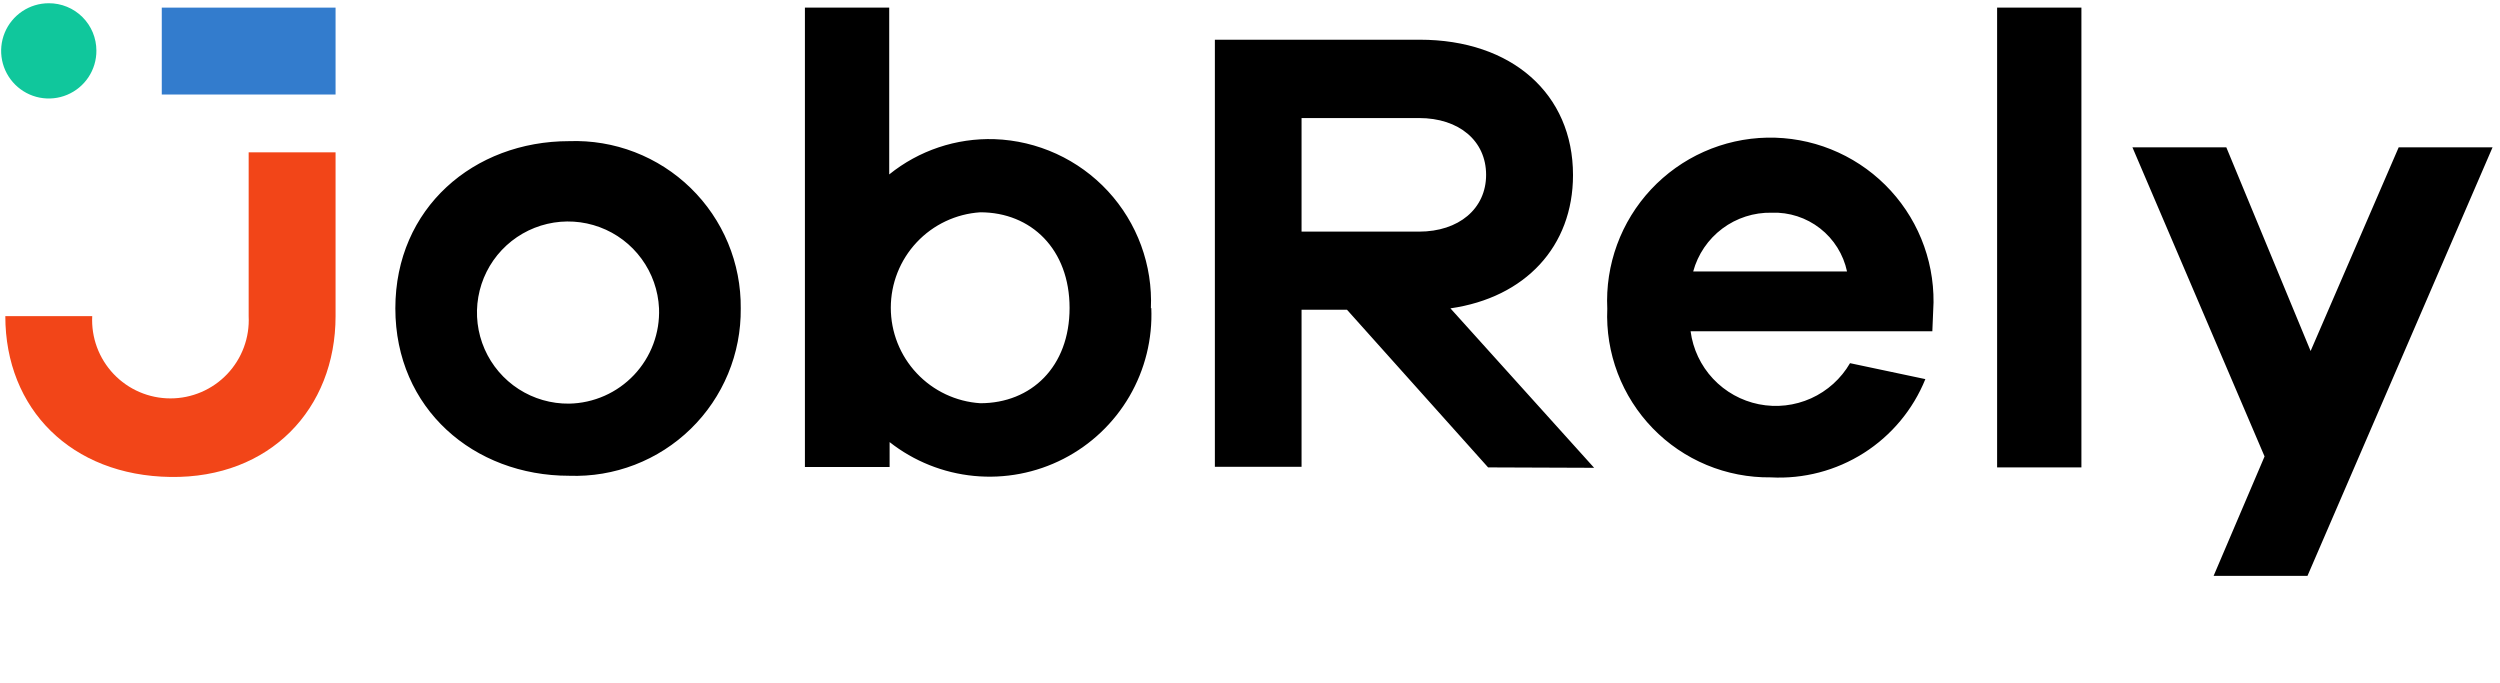 <svg width="172" height="47" viewBox="0 0 172 47" fill="none" xmlns="http://www.w3.org/2000/svg">
<g clip-path="url(#clip0_10155_14801)">
<g clip-path="url(#clip1_10155_14801)">
<g clip-path="url(#clip2_10155_14801)">
<path d="M158.75 39.63H152.292L155.802 31.403L146.711 10.136H153.17L158.97 24.15L165.03 10.136H171.488L158.75 39.63ZM137.401 32.157H143.201V0.524H137.401V32.157ZM116.491 18.679H127.076C126.826 17.503 126.169 16.453 125.221 15.713C124.273 14.973 123.095 14.591 121.893 14.634C120.671 14.609 119.475 14.994 118.496 15.727C117.517 16.46 116.812 17.499 116.491 18.679ZM132.945 22.792H116.313C116.474 24.015 117.014 25.156 117.857 26.057C118.7 26.957 119.803 27.571 121.012 27.813C122.222 28.055 123.476 27.913 124.601 27.406C125.725 26.899 126.663 26.053 127.282 24.986L132.465 26.083C131.617 28.178 130.135 29.956 128.228 31.168C126.32 32.38 124.081 32.965 121.825 32.843C120.313 32.861 118.813 32.571 117.417 31.99C116.021 31.409 114.758 30.549 113.706 29.463C112.654 28.377 111.834 27.088 111.296 25.675C110.759 24.262 110.516 22.753 110.581 21.243C110.508 19.742 110.737 18.243 111.254 16.832C111.771 15.422 112.566 14.13 113.591 13.032C114.617 11.935 115.852 11.054 117.224 10.442C118.596 9.83 120.076 9.5 121.578 9.47C123.08 9.441 124.573 9.713 125.967 10.271C127.362 10.829 128.631 11.661 129.698 12.717C130.766 13.774 131.61 15.034 132.182 16.423C132.754 17.812 133.041 19.302 133.027 20.804L132.945 22.792ZM97.624 15.936C100.366 15.936 102.244 14.36 102.244 12.028C102.244 9.698 100.393 8.121 97.624 8.121H89.547V15.936H97.624ZM102.381 32.157L92.674 21.311H89.547V32.116H83.583V2.732H97.678C104.013 2.732 108.223 6.462 108.223 12.042C108.223 16.965 104.932 20.475 99.79 21.215L109.676 32.185L102.381 32.157ZM73.587 21.188C73.587 17.157 70.954 14.606 67.444 14.606C65.775 14.714 64.21 15.453 63.067 16.673C61.923 17.893 61.287 19.502 61.287 21.174C61.287 22.846 61.923 24.456 63.067 25.675C64.21 26.895 65.775 27.634 67.444 27.742C70.954 27.742 73.587 25.233 73.587 21.188ZM79.209 21.188C79.299 23.315 78.778 25.424 77.707 27.264C76.635 29.104 75.058 30.599 73.163 31.57C71.269 32.541 69.135 32.949 67.015 32.744C64.896 32.54 62.879 31.732 61.205 30.416V32.13H55.378V0.524H61.178V12.001C63.222 10.351 65.791 9.49 68.418 9.574C69.891 9.625 71.339 9.968 72.68 10.582C74.02 11.196 75.225 12.069 76.226 13.151C77.226 14.234 78.003 15.504 78.51 16.888C79.017 18.272 79.246 19.743 79.181 21.215L79.209 21.188ZM45.341 21.215C45.284 19.986 44.867 18.801 44.141 17.808C43.416 16.814 42.414 16.056 41.26 15.629C40.107 15.201 38.853 15.122 37.655 15.402C36.457 15.682 35.368 16.309 34.523 17.203C33.679 18.098 33.117 19.222 32.907 20.434C32.697 21.646 32.848 22.894 33.342 24.02C33.837 25.147 34.651 26.103 35.685 26.77C36.719 27.437 37.927 27.784 39.157 27.77C39.996 27.754 40.823 27.571 41.591 27.231C42.358 26.892 43.05 26.402 43.626 25.792C44.202 25.181 44.65 24.462 44.945 23.676C45.239 22.891 45.374 22.054 45.341 21.215ZM50.963 21.215C50.98 22.757 50.685 24.287 50.094 25.711C49.503 27.136 48.63 28.425 47.526 29.502C46.422 30.579 45.111 31.421 43.673 31.976C42.234 32.531 40.698 32.789 39.157 32.733C32.603 32.733 27.2 28.126 27.2 21.215C27.2 14.305 32.603 9.711 39.157 9.711C40.697 9.656 42.232 9.913 43.669 10.467C45.107 11.022 46.417 11.862 47.521 12.938C48.624 14.013 49.498 15.301 50.09 16.724C50.682 18.147 50.978 19.675 50.963 21.215Z" fill="black"/>
<path fill-rule="evenodd" clip-rule="evenodd" d="M17.108 10.479V21.75C17.145 22.48 17.033 23.209 16.779 23.894C16.526 24.579 16.135 25.205 15.632 25.735C15.128 26.264 14.523 26.686 13.851 26.974C13.18 27.262 12.457 27.41 11.726 27.41C10.996 27.41 10.273 27.262 9.602 26.974C8.93 26.686 8.324 26.264 7.821 25.735C7.318 25.205 6.927 24.579 6.673 23.894C6.42 23.209 6.308 22.48 6.345 21.75H0.366C0.366 28.14 4.905 32.719 11.733 32.815C18.562 32.911 23.087 28.14 23.087 21.75V10.479H17.108Z" fill="#F24518"/>
<path fill-rule="evenodd" clip-rule="evenodd" d="M11.13 6.503H23.087V0.524H11.13V6.503Z" fill="#337CCD"/>
<path fill-rule="evenodd" clip-rule="evenodd" d="M6.632 3.486C6.635 4.135 6.445 4.77 6.087 5.31C5.728 5.851 5.217 6.273 4.619 6.523C4.02 6.774 3.361 6.84 2.724 6.716C2.088 6.591 1.503 6.28 1.043 5.822C0.583 5.364 0.27 4.78 0.142 4.144C0.015 3.508 0.079 2.848 0.326 2.249C0.574 1.649 0.994 1.137 1.533 0.776C2.072 0.415 2.706 0.223 3.355 0.223C3.785 0.221 4.211 0.304 4.608 0.467C5.006 0.63 5.367 0.87 5.672 1.174C5.976 1.477 6.218 1.837 6.383 2.234C6.547 2.631 6.632 3.056 6.632 3.486Z" fill="#10C79C"/>
</g>
</g>
</g>
<defs>
<clipPath id="clip0_10155_14801">
<rect width="171.42" height="39.37" fill="white" transform="translate(0.08 0.25)"/>
</clipPath>
<clipPath id="clip1_10155_14801">
<rect width="171.42" height="39.37" fill="white" transform="translate(0.08 0.25)"/>
</clipPath>
<clipPath id="clip2_10155_14801">
<rect width="171.396" height="39.38" fill="white" transform="translate(0.092 0.25)"/>
</clipPath>
</defs>
</svg>
